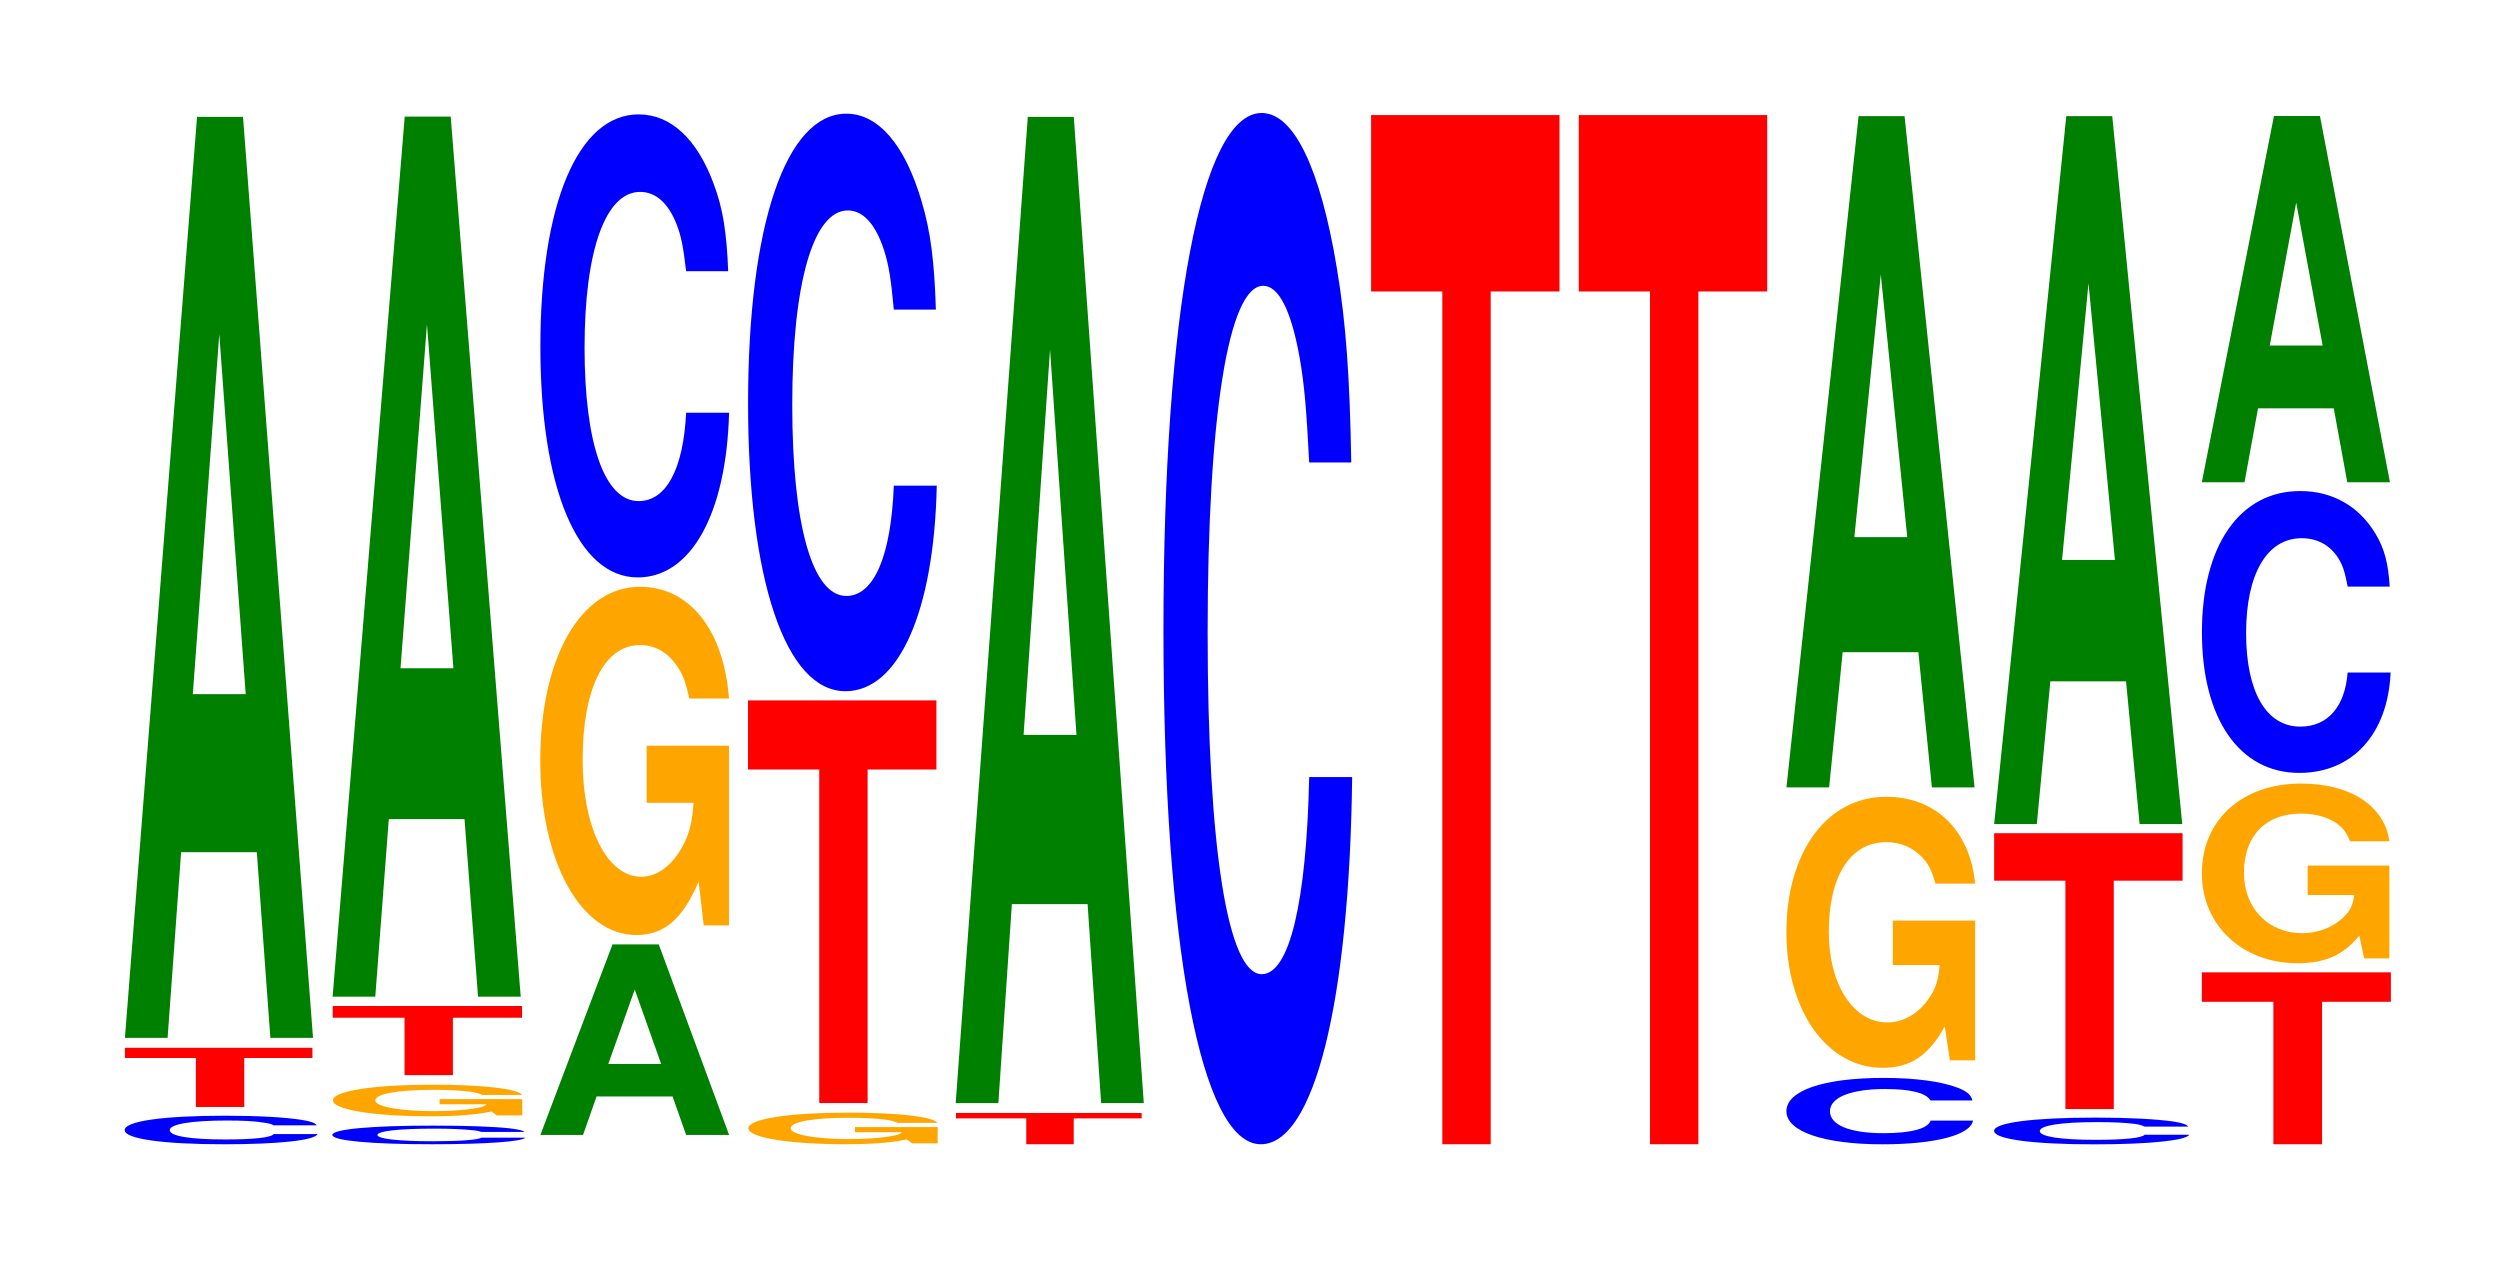 <?xml version="1.0" encoding="UTF-8"?>
<svg xmlns="http://www.w3.org/2000/svg" xmlns:xlink="http://www.w3.org/1999/xlink" width="130pt" height="66pt" viewBox="0 0 130 66" version="1.1">
<defs>
<g>
<symbol overflow="visible" id="glyph0-0">
<path style="stroke:none;" d="M 10.672 -0.938 C 10.594 -1.062 10.391 -1.141 9.906 -1.219 C 9.031 -1.359 7.625 -1.438 5.922 -1.438 C 2.688 -1.438 0.688 -1.156 0.688 -0.688 C 0.688 -0.234 2.672 0.047 5.859 0.047 C 8.688 0.047 10.578 -0.156 10.719 -0.484 L 8.438 -0.484 C 8.297 -0.297 7.375 -0.203 5.922 -0.203 C 4.109 -0.203 3.031 -0.375 3.031 -0.688 C 3.031 -1 4.156 -1.188 6 -1.188 C 6.812 -1.188 7.484 -1.156 7.922 -1.078 C 8.172 -1.047 8.297 -1.016 8.438 -0.938 Z M 10.672 -0.938 "/>
</symbol>
<symbol overflow="visible" id="glyph1-0">
<path style="stroke:none;" d="M 6.438 -2.547 L 9.984 -2.547 L 9.984 -3.078 L 0.234 -3.078 L 0.234 -2.547 L 3.922 -2.547 L 3.922 0 L 6.438 0 Z M 6.438 -2.547 "/>
</symbol>
<symbol overflow="visible" id="glyph2-0">
<path style="stroke:none;" d="M 7.234 -9.656 L 7.938 0 L 10.156 0 L 6.516 -47.891 L 4.125 -47.891 L 0.375 0 L 2.594 0 L 3.297 -9.656 Z M 6.656 -17.875 L 3.906 -17.875 L 5.281 -36.594 Z M 6.656 -17.875 "/>
</symbol>
<symbol overflow="visible" id="glyph3-0">
<path style="stroke:none;" d="M 10.672 -0.609 C 10.594 -0.688 10.391 -0.734 9.906 -0.797 C 9.031 -0.891 7.625 -0.938 5.922 -0.938 C 2.688 -0.938 0.688 -0.75 0.688 -0.453 C 0.688 -0.156 2.672 0.031 5.859 0.031 C 8.688 0.031 10.578 -0.109 10.719 -0.312 L 8.438 -0.312 C 8.297 -0.203 7.375 -0.125 5.922 -0.125 C 4.109 -0.125 3.031 -0.25 3.031 -0.453 C 3.031 -0.656 4.156 -0.781 6 -0.781 C 6.812 -0.781 7.484 -0.75 7.922 -0.703 C 8.172 -0.688 8.297 -0.656 8.438 -0.609 Z M 10.672 -0.609 "/>
</symbol>
<symbol overflow="visible" id="glyph4-0">
<path style="stroke:none;" d="M 10.469 -0.844 L 6.172 -0.844 L 6.172 -0.578 L 8.609 -0.578 C 8.547 -0.484 8.406 -0.438 8.078 -0.375 C 7.547 -0.281 6.734 -0.219 5.891 -0.219 C 4.109 -0.219 2.828 -0.453 2.828 -0.781 C 2.828 -1.109 3.953 -1.328 5.828 -1.328 C 6.594 -1.328 7.234 -1.297 7.734 -1.234 C 8.031 -1.188 8.203 -1.156 8.391 -1.062 L 10.469 -1.062 C 10.203 -1.391 8.406 -1.594 5.812 -1.594 C 2.719 -1.594 0.625 -1.266 0.625 -0.781 C 0.625 -0.297 2.734 0.047 5.641 0.047 C 7.078 0.047 8.047 -0.031 8.875 -0.203 L 9.141 0 L 10.469 0 Z M 10.469 -0.844 "/>
</symbol>
<symbol overflow="visible" id="glyph5-0">
<path style="stroke:none;" d="M 6.484 -2.984 L 10.078 -2.984 L 10.078 -3.594 L 0.234 -3.594 L 0.234 -2.984 L 3.969 -2.984 L 3.969 0 L 6.484 0 Z M 6.484 -2.984 "/>
</symbol>
<symbol overflow="visible" id="glyph6-0">
<path style="stroke:none;" d="M 7.234 -9.234 L 7.938 0 L 10.156 0 L 6.516 -45.766 L 4.125 -45.766 L 0.375 0 L 2.594 0 L 3.297 -9.234 Z M 6.656 -17.078 L 3.906 -17.078 L 5.281 -34.969 Z M 6.656 -17.078 "/>
</symbol>
<symbol overflow="visible" id="glyph7-0">
<path style="stroke:none;" d="M 7.25 -2 L 7.953 0 L 10.188 0 L 6.531 -9.906 L 4.125 -9.906 L 0.375 0 L 2.594 0 L 3.297 -2 Z M 6.656 -3.688 L 3.906 -3.688 L 5.281 -7.562 Z M 6.656 -3.688 "/>
</symbol>
<symbol overflow="visible" id="glyph8-0">
<path style="stroke:none;" d="M 10.422 -9.297 L 6.141 -9.297 L 6.141 -6.328 L 8.578 -6.328 C 8.516 -5.359 8.375 -4.766 8.047 -4.141 C 7.516 -3.109 6.719 -2.484 5.859 -2.484 C 4.094 -2.484 2.812 -5 2.812 -8.562 C 2.812 -12.281 3.938 -14.531 5.797 -14.531 C 6.562 -14.531 7.203 -14.172 7.688 -13.484 C 8 -13.062 8.156 -12.656 8.359 -11.75 L 10.422 -11.75 C 10.156 -15.312 8.375 -17.562 5.797 -17.562 C 2.719 -17.562 0.609 -13.891 0.609 -8.516 C 0.609 -3.266 2.719 0.547 5.609 0.547 C 7.047 0.547 8.016 -0.281 8.844 -2.234 L 9.109 0.047 L 10.422 0.047 Z M 10.422 -9.297 "/>
</symbol>
<symbol overflow="visible" id="glyph9-0">
<path style="stroke:none;" d="M 10.438 -15.203 C 10.359 -17.188 10.172 -18.453 9.688 -19.734 C 8.828 -22.078 7.453 -23.359 5.781 -23.359 C 2.641 -23.359 0.672 -18.734 0.672 -11.281 C 0.672 -3.906 2.625 0.719 5.734 0.719 C 8.5 0.719 10.344 -2.578 10.484 -7.844 L 8.25 -7.844 C 8.109 -4.922 7.219 -3.25 5.781 -3.25 C 4.016 -3.25 2.969 -6.219 2.969 -11.219 C 2.969 -16.297 4.062 -19.328 5.859 -19.328 C 6.656 -19.328 7.312 -18.766 7.75 -17.656 C 8 -17.031 8.109 -16.422 8.25 -15.203 Z M 10.438 -15.203 "/>
</symbol>
<symbol overflow="visible" id="glyph10-0">
<path style="stroke:none;" d="M 6.453 -17.344 L 10.031 -17.344 L 10.031 -20.938 L 0.234 -20.938 L 0.234 -17.344 L 3.938 -17.344 L 3.938 0 L 6.453 0 Z M 6.453 -17.344 "/>
</symbol>
<symbol overflow="visible" id="glyph11-0">
<path style="stroke:none;" d="M 10.438 -18.938 C 10.359 -21.422 10.172 -22.984 9.688 -24.594 C 8.828 -27.5 7.453 -29.125 5.781 -29.125 C 2.641 -29.125 0.672 -23.344 0.672 -14.062 C 0.672 -4.875 2.625 0.906 5.734 0.906 C 8.5 0.906 10.344 -3.219 10.484 -9.781 L 8.25 -9.781 C 8.109 -6.125 7.219 -4.047 5.781 -4.047 C 4.016 -4.047 2.969 -7.734 2.969 -13.984 C 2.969 -20.312 4.062 -24.094 5.859 -24.094 C 6.656 -24.094 7.312 -23.375 7.75 -22 C 8 -21.219 8.109 -20.469 8.25 -18.938 Z M 10.438 -18.938 "/>
</symbol>
<symbol overflow="visible" id="glyph12-0">
<path style="stroke:none;" d="M 6.359 -1.344 L 9.891 -1.344 L 9.891 -1.625 L 0.234 -1.625 L 0.234 -1.344 L 3.891 -1.344 L 3.891 0 L 6.359 0 Z M 6.359 -1.344 "/>
</symbol>
<symbol overflow="visible" id="glyph13-0">
<path style="stroke:none;" d="M 7.234 -10.344 L 7.938 0 L 10.156 0 L 6.516 -51.281 L 4.125 -51.281 L 0.375 0 L 2.594 0 L 3.297 -10.344 Z M 6.656 -19.141 L 3.906 -19.141 L 5.281 -39.188 Z M 6.656 -19.141 "/>
</symbol>
<symbol overflow="visible" id="glyph14-0">
<path style="stroke:none;" d="M 10.438 -33.844 C 10.359 -38.266 10.172 -41.062 9.688 -43.953 C 8.828 -49.141 7.453 -52.016 5.781 -52.016 C 2.641 -52.016 0.672 -41.703 0.672 -25.125 C 0.672 -8.703 2.625 1.609 5.734 1.609 C 8.5 1.609 10.344 -5.75 10.484 -17.484 L 8.25 -17.484 C 8.109 -10.953 7.219 -7.234 5.781 -7.234 C 4.016 -7.234 2.969 -13.828 2.969 -25 C 2.969 -36.297 4.062 -43.031 5.859 -43.031 C 6.656 -43.031 7.312 -41.766 7.75 -39.312 C 8 -37.906 8.109 -36.578 8.25 -33.844 Z M 10.438 -33.844 "/>
</symbol>
<symbol overflow="visible" id="glyph15-0">
<path style="stroke:none;" d="M 6.453 -44.344 L 10.031 -44.344 L 10.031 -53.516 L 0.234 -53.516 L 0.234 -44.344 L 3.938 -44.344 L 3.938 0 L 6.453 0 Z M 6.453 -44.344 "/>
</symbol>
<symbol overflow="visible" id="glyph16-0">
<path style="stroke:none;" d="M 10.344 -2.172 C 10.266 -2.469 10.062 -2.641 9.594 -2.828 C 8.75 -3.156 7.375 -3.344 5.734 -3.344 C 2.609 -3.344 0.672 -2.688 0.672 -1.609 C 0.672 -0.562 2.594 0.109 5.672 0.109 C 8.406 0.109 10.25 -0.375 10.375 -1.125 L 8.172 -1.125 C 8.031 -0.703 7.141 -0.469 5.734 -0.469 C 3.969 -0.469 2.938 -0.891 2.938 -1.609 C 2.938 -2.328 4.016 -2.766 5.812 -2.766 C 6.594 -2.766 7.25 -2.688 7.672 -2.531 C 7.906 -2.438 8.031 -2.359 8.172 -2.172 Z M 10.344 -2.172 "/>
</symbol>
<symbol overflow="visible" id="glyph17-0">
<path style="stroke:none;" d="M 10.422 -7.234 L 6.141 -7.234 L 6.141 -4.922 L 8.578 -4.922 C 8.516 -4.172 8.375 -3.703 8.047 -3.234 C 7.516 -2.422 6.719 -1.938 5.859 -1.938 C 4.094 -1.938 2.812 -3.891 2.812 -6.656 C 2.812 -9.562 3.938 -11.312 5.797 -11.312 C 6.562 -11.312 7.203 -11.031 7.688 -10.5 C 8 -10.172 8.156 -9.859 8.359 -9.156 L 10.422 -9.156 C 10.156 -11.922 8.375 -13.672 5.797 -13.672 C 2.719 -13.672 0.609 -10.812 0.609 -6.625 C 0.609 -2.547 2.719 0.422 5.609 0.422 C 7.047 0.422 8.016 -0.219 8.844 -1.734 L 9.109 0.031 L 10.422 0.031 Z M 10.422 -7.234 "/>
</symbol>
<symbol overflow="visible" id="glyph18-0">
<path style="stroke:none;" d="M 7.234 -7.031 L 7.938 0 L 10.156 0 L 6.516 -34.906 L 4.125 -34.906 L 0.375 0 L 2.594 0 L 3.297 -7.031 Z M 6.656 -13.016 L 3.906 -13.016 L 5.281 -26.672 Z M 6.656 -13.016 "/>
</symbol>
<symbol overflow="visible" id="glyph19-0">
<path style="stroke:none;" d="M 10.797 -0.875 C 10.719 -0.984 10.516 -1.062 10.016 -1.141 C 9.141 -1.266 7.703 -1.344 5.984 -1.344 C 2.719 -1.344 0.703 -1.078 0.703 -0.656 C 0.703 -0.219 2.703 0.047 5.922 0.047 C 8.781 0.047 10.703 -0.156 10.844 -0.453 L 8.531 -0.453 C 8.391 -0.281 7.453 -0.188 5.984 -0.188 C 4.141 -0.188 3.078 -0.359 3.078 -0.641 C 3.078 -0.938 4.188 -1.109 6.062 -1.109 C 6.891 -1.109 7.562 -1.078 8.016 -1.016 C 8.266 -0.984 8.391 -0.938 8.531 -0.875 Z M 10.797 -0.875 "/>
</symbol>
<symbol overflow="visible" id="glyph20-0">
<path style="stroke:none;" d="M 6.453 -11.875 L 10.031 -11.875 L 10.031 -14.344 L 0.234 -14.344 L 0.234 -11.875 L 3.938 -11.875 L 3.938 0 L 6.453 0 Z M 6.453 -11.875 "/>
</symbol>
<symbol overflow="visible" id="glyph21-0">
<path style="stroke:none;" d="M 7.234 -7.422 L 7.938 0 L 10.156 0 L 6.516 -36.812 L 4.125 -36.812 L 0.375 0 L 2.594 0 L 3.297 -7.422 Z M 6.656 -13.734 L 3.906 -13.734 L 5.281 -28.125 Z M 6.656 -13.734 "/>
</symbol>
<symbol overflow="visible" id="glyph22-0">
<path style="stroke:none;" d="M 6.484 -7.406 L 10.062 -7.406 L 10.062 -8.938 L 0.234 -8.938 L 0.234 -7.406 L 3.953 -7.406 L 3.953 0 L 6.484 0 Z M 6.484 -7.406 "/>
</symbol>
<symbol overflow="visible" id="glyph23-0">
<path style="stroke:none;" d="M 10.359 -4.797 L 6.109 -4.797 L 6.109 -3.266 L 8.531 -3.266 C 8.469 -2.766 8.328 -2.453 8 -2.141 C 7.484 -1.609 6.672 -1.281 5.828 -1.281 C 4.062 -1.281 2.797 -2.578 2.797 -4.422 C 2.797 -6.344 3.922 -7.5 5.766 -7.5 C 6.531 -7.5 7.172 -7.312 7.656 -6.969 C 7.953 -6.734 8.125 -6.531 8.312 -6.062 L 10.359 -6.062 C 10.109 -7.906 8.328 -9.062 5.766 -9.062 C 2.703 -9.062 0.609 -7.172 0.609 -4.391 C 0.609 -1.688 2.719 0.281 5.578 0.281 C 7.016 0.281 7.969 -0.141 8.797 -1.156 L 9.047 0.031 L 10.359 0.031 Z M 10.359 -4.797 "/>
</symbol>
<symbol overflow="visible" id="glyph24-0">
<path style="stroke:none;" d="M 10.438 -9.25 C 10.359 -10.453 10.172 -11.219 9.688 -12.016 C 8.828 -13.438 7.453 -14.219 5.781 -14.219 C 2.641 -14.219 0.672 -11.391 0.672 -6.875 C 0.672 -2.375 2.625 0.438 5.734 0.438 C 8.5 0.438 10.344 -1.578 10.484 -4.781 L 8.25 -4.781 C 8.109 -3 7.219 -1.969 5.781 -1.969 C 4.016 -1.969 2.969 -3.781 2.969 -6.828 C 2.969 -9.922 4.062 -11.766 5.859 -11.766 C 6.656 -11.766 7.312 -11.422 7.75 -10.75 C 8 -10.359 8.109 -10 8.25 -9.25 Z M 10.438 -9.25 "/>
</symbol>
<symbol overflow="visible" id="glyph25-0">
<path style="stroke:none;" d="M 7.234 -3.844 L 7.938 0 L 10.156 0 L 6.516 -19.047 L 4.125 -19.047 L 0.375 0 L 2.594 0 L 3.297 -3.844 Z M 6.656 -7.109 L 3.906 -7.109 L 5.281 -14.547 Z M 6.656 -7.109 "/>
</symbol>
</g>
</defs>
<g id="surface1">
<g style="fill:rgb(0%,0%,100%);fill-opacity:1;">
  <use xlink:href="#glyph0-0" x="5.795" y="59.455"/>
</g>
<g style="fill:rgb(100%,0%,0%);fill-opacity:1;">
  <use xlink:href="#glyph1-0" x="6.263" y="57.563"/>
</g>
<g style="fill:rgb(0%,50.194%,0%);fill-opacity:1;">
  <use xlink:href="#glyph2-0" x="6.121" y="53.969"/>
</g>
<g style="fill:rgb(0%,0%,100%);fill-opacity:1;">
  <use xlink:href="#glyph3-0" x="16.595" y="59.47"/>
</g>
<g style="fill:rgb(100%,64.647%,0%);fill-opacity:1;">
  <use xlink:href="#glyph4-0" x="16.688" y="57.999"/>
</g>
<g style="fill:rgb(100%,0%,0%);fill-opacity:1;">
  <use xlink:href="#glyph5-0" x="17.067" y="55.906"/>
</g>
<g style="fill:rgb(0%,50.194%,0%);fill-opacity:1;">
  <use xlink:href="#glyph6-0" x="16.921" y="51.828"/>
</g>
<g style="fill:rgb(0%,50.194%,0%);fill-opacity:1;">
  <use xlink:href="#glyph7-0" x="27.725" y="59.016"/>
</g>
<g style="fill:rgb(100%,64.647%,0%);fill-opacity:1;">
  <use xlink:href="#glyph8-0" x="27.485" y="48.075"/>
</g>
<g style="fill:rgb(0%,0%,100%);fill-opacity:1;">
  <use xlink:href="#glyph9-0" x="27.428" y="29.307"/>
</g>
<g style="fill:rgb(100%,64.647%,0%);fill-opacity:1;">
  <use xlink:href="#glyph4-0" x="38.288" y="59.452"/>
</g>
<g style="fill:rgb(100%,0%,0%);fill-opacity:1;">
  <use xlink:href="#glyph10-0" x="38.663" y="57.358"/>
</g>
<g style="fill:rgb(0%,0%,100%);fill-opacity:1;">
  <use xlink:href="#glyph11-0" x="38.228" y="35.037"/>
</g>
<g style="fill:rgb(100%,0%,0%);fill-opacity:1;">
  <use xlink:href="#glyph12-0" x="49.475" y="59.5"/>
</g>
<g style="fill:rgb(0%,50.194%,0%);fill-opacity:1;">
  <use xlink:href="#glyph13-0" x="49.321" y="57.358"/>
</g>
<g style="fill:rgb(0%,0%,100%);fill-opacity:1;">
  <use xlink:href="#glyph14-0" x="59.828" y="57.892"/>
</g>
<g style="fill:rgb(100%,0%,0%);fill-opacity:1;">
  <use xlink:href="#glyph15-0" x="71.063" y="59.5"/>
</g>
<g style="fill:rgb(100%,0%,0%);fill-opacity:1;">
  <use xlink:href="#glyph15-0" x="81.863" y="59.5"/>
</g>
<g style="fill:rgb(0%,0%,100%);fill-opacity:1;">
  <use xlink:href="#glyph16-0" x="92.221" y="59.395"/>
</g>
<g style="fill:rgb(100%,64.647%,0%);fill-opacity:1;">
  <use xlink:href="#glyph17-0" x="92.285" y="55.105"/>
</g>
<g style="fill:rgb(0%,50.194%,0%);fill-opacity:1;">
  <use xlink:href="#glyph18-0" x="92.521" y="40.946"/>
</g>
<g style="fill:rgb(0%,0%,100%);fill-opacity:1;">
  <use xlink:href="#glyph19-0" x="102.991" y="59.459"/>
</g>
<g style="fill:rgb(100%,0%,0%);fill-opacity:1;">
  <use xlink:href="#glyph20-0" x="103.463" y="57.671"/>
</g>
<g style="fill:rgb(0%,50.194%,0%);fill-opacity:1;">
  <use xlink:href="#glyph21-0" x="103.321" y="42.852"/>
</g>
<g style="fill:rgb(100%,0%,0%);fill-opacity:1;">
  <use xlink:href="#glyph22-0" x="114.263" y="59.5"/>
</g>
<g style="fill:rgb(100%,64.647%,0%);fill-opacity:1;">
  <use xlink:href="#glyph23-0" x="113.888" y="49.807"/>
</g>
<g style="fill:rgb(0%,0%,100%);fill-opacity:1;">
  <use xlink:href="#glyph24-0" x="113.828" y="39.753"/>
</g>
<g style="fill:rgb(0%,50.194%,0%);fill-opacity:1;">
  <use xlink:href="#glyph25-0" x="114.121" y="25.078"/>
</g>
</g>
</svg>
